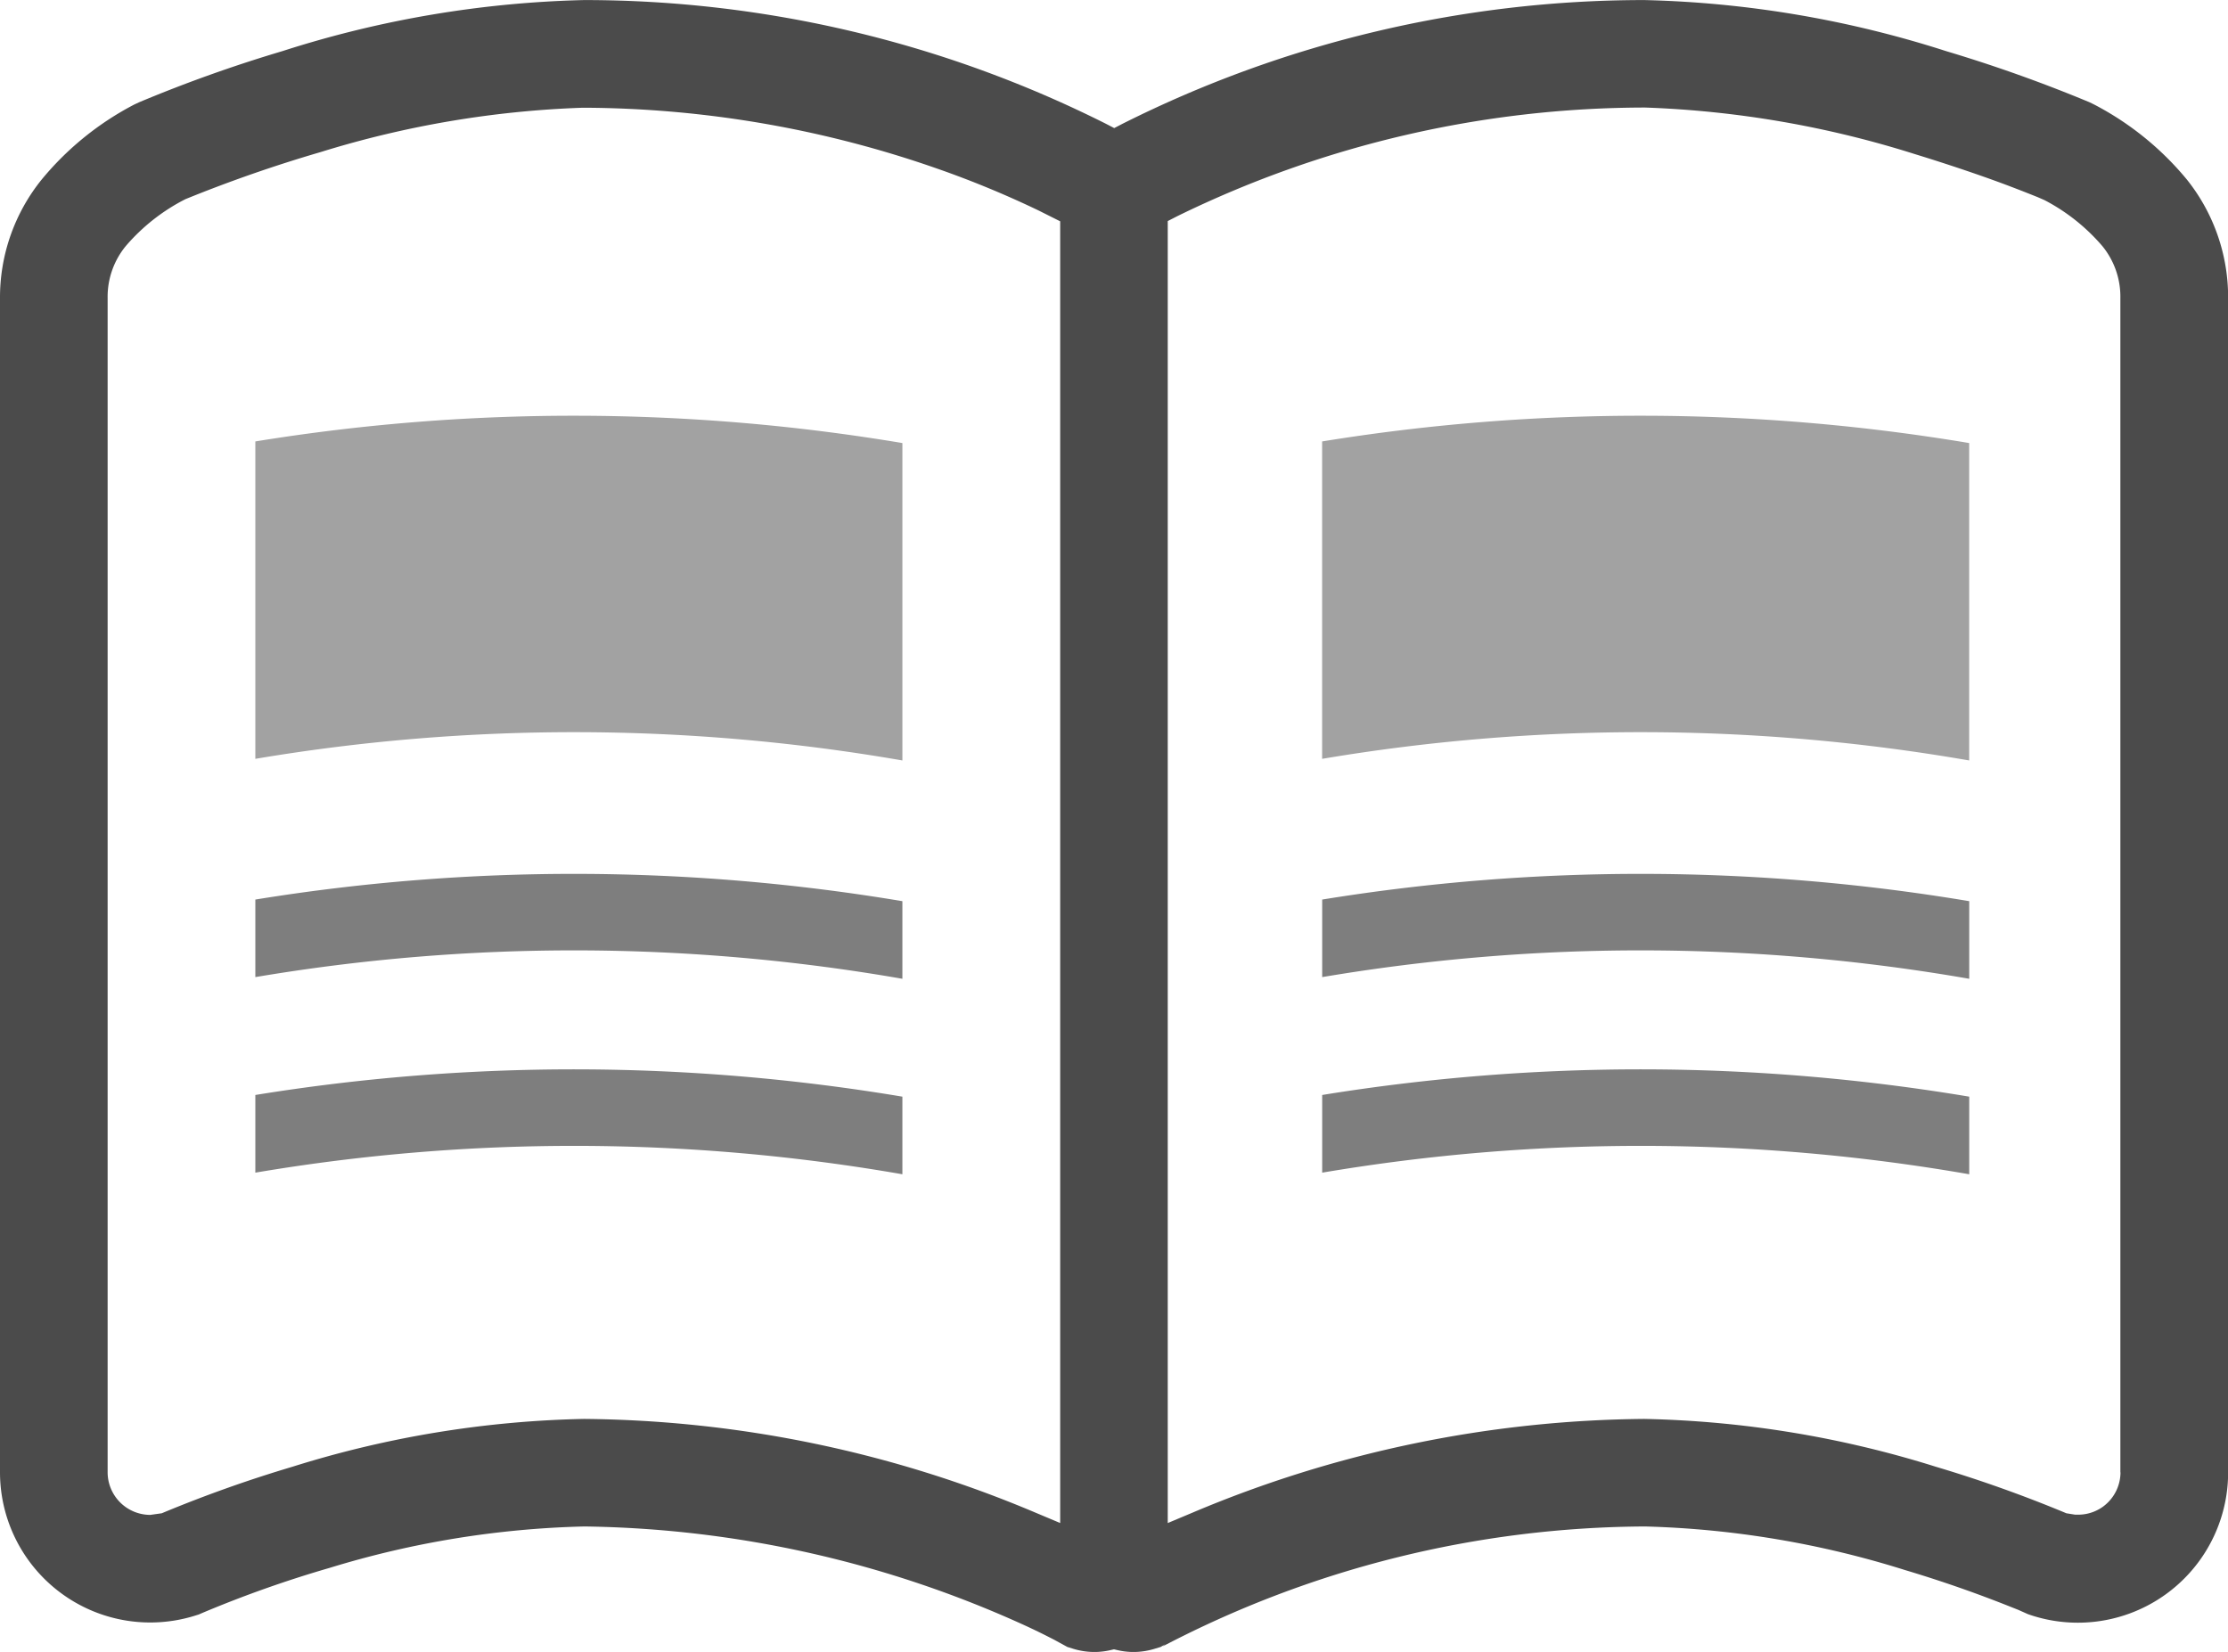 <svg xmlns="http://www.w3.org/2000/svg" width="35.793" height="26.543"><defs><style>.b{fill:#7e7e7e}.c{fill:#a2a2a2}</style></defs><path d="M35.133 2.886a4.808 4.808 0 00-1.493-1.208l-.074-.036a23.528 23.528 0 00-2.3-.82 17.125 17.125 0 00-4.849-.821 18.681 18.681 0 00-8.384 1.988l-.133.069-.133-.069A18.672 18.672 0 009.385.001a17.126 17.126 0 00-4.85.821 22.8 22.8 0 00-2.3.821l-.075.035a4.79 4.79 0 00-1.493 1.21A3.016 3.016 0 000 4.789v18.869a2.414 2.414 0 003.159 2.294l.03-.009.06-.026a18.68 18.68 0 012.051-.726 15.139 15.139 0 014.087-.664 17.586 17.586 0 017.119 1.609c.191.089.334.162.431.212l.21.115.087.027a1.174 1.174 0 00.352.054 1.159 1.159 0 00.249-.029l.061-.014.061.014a1.15 1.15 0 00.248.029 1.168 1.168 0 00.352-.054l.089-.027.076-.044-.044.035a16.872 16.872 0 017.749-1.927 15.248 15.248 0 014.176.7c.482.144.961.307 1.421.483.173.066.306.12.4.157l.155.069.056.019a2.414 2.414 0 003.16-2.294V4.787a3.028 3.028 0 00-.662-1.901zm-18.1 21.586l-.4-.168a19.014 19.014 0 00-7.251-1.505 16.73 16.73 0 00-4.686.769 21.181 21.181 0 00-2.064.733l-.033.014-.185.026a.686.686 0 01-.685-.684V4.782a1.284 1.284 0 01.293-.83 3.13 3.13 0 01.957-.752 22.535 22.535 0 012.17-.756 16.047 16.047 0 014.214-.713h.021a17.4 17.4 0 015.68.981 15.681 15.681 0 011.623.671l.345.173v20.92zm17.033-.815a.685.685 0 01-.283.553.682.682 0 01-.427.127h-.022l-.138-.022-.033-.014a21.172 21.172 0 00-2.062-.733 16.757 16.757 0 00-4.688-.769 19.022 19.022 0 00-7.253 1.505l-.4.168V3.552l.158-.081a17.121 17.121 0 017.513-1.743 16.216 16.216 0 014.331.748c.651.2 1.2.392 1.537.521.188.071.334.13.435.17l.11.048a3.124 3.124 0 01.932.741 1.285 1.285 0 01.288.832v18.87z" fill="#4b4b4b"/><path class="b" d="M21.241 14.454V15.7a30.722 30.722 0 0110.395.027V14.48a31.948 31.948 0 00-10.395-.026zM21.241 17.594v1.248a30.693 30.693 0 0110.395.026v-1.247a31.976 31.976 0 00-10.395-.027zM4.102 14.454V15.7a30.721 30.721 0 0110.395.027V14.48a31.948 31.948 0 00-10.395-.026zM4.102 17.594v1.248a30.693 30.693 0 0110.395.026v-1.247a31.976 31.976 0 00-10.395-.027z"/><path class="c" d="M4.102 7.093v5.1a30.807 30.807 0 0110.395.026v-5.1a31.916 31.916 0 00-10.395-.026zM21.24 7.093v5.1a30.807 30.807 0 0110.395.026v-5.1a31.916 31.916 0 00-10.395-.026z"/></svg>